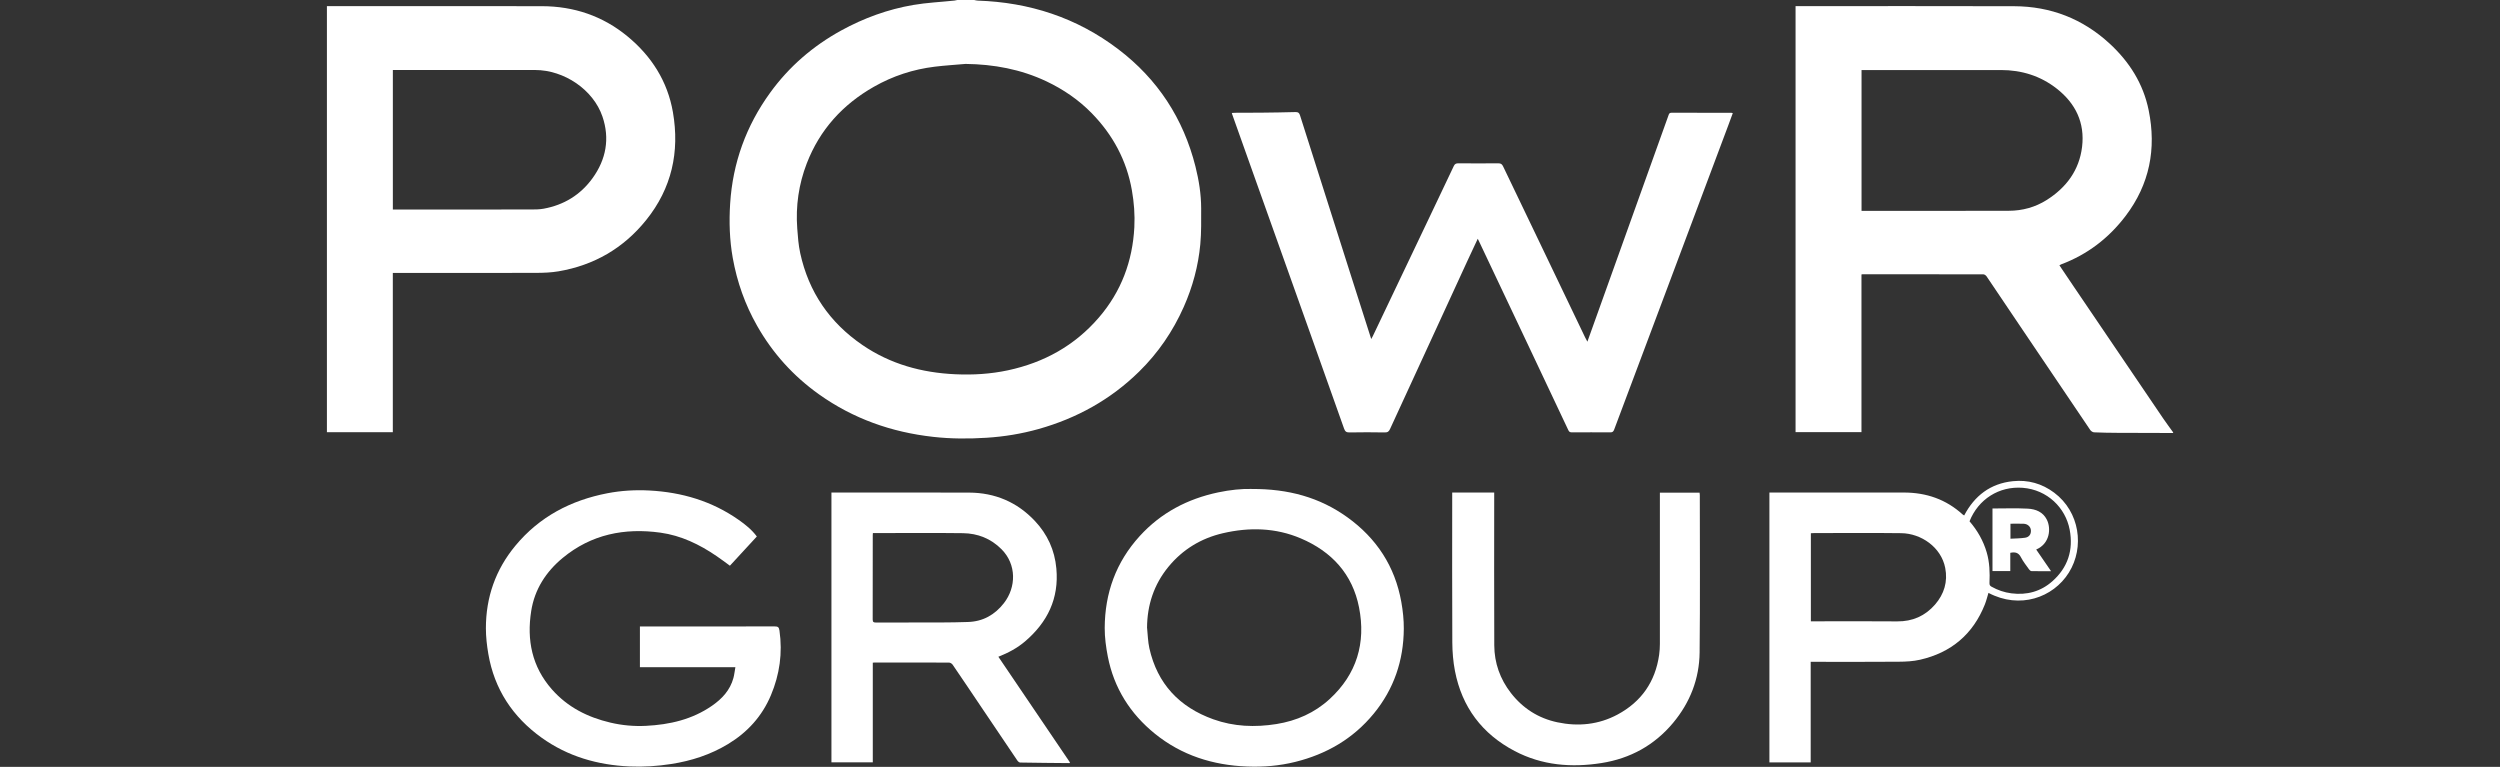 <?xml version="1.0" encoding="UTF-8"?> <svg xmlns="http://www.w3.org/2000/svg" width="740" height="227" viewBox="0 0 740 227" fill="none"><rect x="0" y="0" width="740" height="227" fill="#333333" stroke="none"/><g clip-path="url(#clip0_10_41)"><path d="M643.235 128.17C637.705 128.15 632.175 128.15 626.645 128.12C624.375 128.11 622.105 128.07 619.845 127.97C619.455 127.95 618.945 127.62 618.715 127.28C611.805 117.08 604.915 106.86 598.025 96.64C594.695 91.69 591.375 86.73 588.025 81.8C587.825 81.51 587.385 81.2 587.055 81.2C575.135 81.17 563.215 81.18 551.295 81.18C551.235 81.18 551.165 81.2 550.995 81.24V127.91H531.485V1.82C531.865 1.82 532.225 1.82 532.575 1.82C553.785 1.82 574.985 1.77 596.195 1.84C606.995 1.88 616.465 5.55 624.435 12.89C630.305 18.3 634.415 24.77 636.015 32.67C638.325 44.06 636.285 54.54 629.195 63.9C624.195 70.49 617.875 75.33 610.105 78.25C609.955 78.31 609.815 78.4 609.585 78.53C611.015 80.65 612.425 82.77 613.855 84.87C622.665 97.87 631.475 110.86 640.295 123.85C641.245 125.25 642.265 126.6 643.245 127.97V128.17H643.235ZM551.015 20.72V62.41C551.315 62.41 551.545 62.41 551.765 62.41C566.055 62.41 580.345 62.44 594.635 62.39C598.625 62.38 602.415 61.35 605.815 59.2C611.635 55.52 615.455 50.39 616.295 43.47C617.155 36.36 614.385 30.62 608.815 26.25C603.975 22.45 598.385 20.73 592.265 20.73C578.925 20.71 565.595 20.73 552.255 20.73H551.015V20.72Z" fill="white"></path><path d="M288.365 -9.76585e-06C288.695 0.06 289.035 0.17 289.365 0.18C304.725 0.68 318.715 5.23 330.985 14.55C342.665 23.42 350.285 35.08 353.865 49.32C354.875 53.36 355.535 57.47 355.545 61.64C355.545 65.18 355.615 68.73 355.295 72.25C354.705 78.7 353.025 84.91 350.395 90.84C347.195 98.05 342.815 104.46 337.185 109.99C328.765 118.26 318.755 123.8 307.415 126.99C302.365 128.41 297.215 129.25 291.965 129.58C286.705 129.91 281.445 129.9 276.215 129.31C263.905 127.94 252.555 123.94 242.415 116.72C234.815 111.31 228.715 104.55 224.105 96.44C220.535 90.16 218.165 83.45 216.895 76.35C215.945 71.02 215.785 65.62 216.125 60.25C216.895 48.22 220.845 37.28 227.925 27.5C233.535 19.74 240.605 13.64 248.985 9.03C255.695 5.35 262.795 2.76 270.325 1.47C274.345 0.78 278.455 0.6 282.525 0.17C282.825 0.14 283.125 0.05 283.425 -0.01C285.075 -0.01 286.715 -0.01 288.365 -0.01V-9.76585e-06ZM285.795 18.92C282.765 19.19 279.715 19.37 276.695 19.74C270.305 20.52 264.275 22.49 258.675 25.68C249.425 30.94 242.655 38.4 238.805 48.36C236.415 54.55 235.495 61.01 235.985 67.63C236.165 70.07 236.345 72.54 236.865 74.93C239.375 86.43 245.565 95.48 255.275 102.12C263.565 107.79 272.855 110.33 282.785 110.78C288.005 111.02 293.215 110.71 298.355 109.61C309.035 107.32 318.125 102.3 325.285 93.97C331.885 86.29 335.235 77.32 335.765 67.27C335.955 63.6 335.675 59.94 335.035 56.3C333.475 47.45 329.405 39.91 323.165 33.52C319.285 29.55 314.745 26.45 309.725 24.07C302.155 20.49 294.145 19.02 285.795 18.92Z" fill="white"></path><path d="M96.765 1.82H97.885C118.725 1.82 139.565 1.79 160.415 1.83C169.875 1.85 178.405 4.72 185.735 10.76C192.855 16.63 197.595 24.06 199.185 33.21C201.215 44.96 198.835 55.74 191.265 65.14C184.555 73.48 175.855 78.51 165.325 80.31C163.205 80.67 161.015 80.76 158.855 80.77C145.095 80.81 131.325 80.79 117.565 80.79C117.175 80.79 116.785 80.79 116.275 80.79V127.93H96.765V1.82ZM116.295 62.02H117.205C130.575 62.02 143.935 62.02 157.305 62.01C158.515 62.01 159.745 61.99 160.935 61.77C166.935 60.67 171.815 57.69 175.395 52.74C179.415 47.18 180.545 41.01 178.325 34.5C175.615 26.55 167.015 20.73 158.385 20.72C144.685 20.7 130.995 20.72 117.295 20.72C116.975 20.72 116.655 20.72 116.285 20.72V62.02H116.295Z" fill="white"></path><path d="M469.865 101.14C471.285 97.17 472.675 93.31 474.055 89.45C480.655 71.03 487.255 52.61 493.855 34.19C494.015 33.74 494.105 33.37 494.735 33.37C500.665 33.4 506.585 33.39 512.515 33.39C512.605 33.39 512.695 33.44 512.905 33.49C512.435 34.76 511.975 36.01 511.515 37.26C505.405 53.56 499.295 69.85 493.185 86.15C488.055 99.83 482.905 113.5 477.785 127.18C477.565 127.76 477.295 127.99 476.655 127.98C472.865 127.95 469.085 127.96 465.295 127.98C464.775 127.98 464.475 127.86 464.235 127.35C460.295 118.98 456.325 110.61 452.375 102.24C447.515 91.98 442.665 81.72 437.805 71.46C437.695 71.22 437.575 70.99 437.415 70.67C436.385 72.87 435.375 74.99 434.395 77.13C431.505 83.4 428.635 89.67 425.745 95.94C420.985 106.28 416.205 116.61 411.465 126.96C411.125 127.71 410.765 128.02 409.895 128C406.405 127.94 402.915 127.93 399.425 128C398.475 128.02 398.135 127.67 397.845 126.87C394.585 117.66 391.305 108.46 388.035 99.26C382.315 83.2 376.585 67.14 370.865 51.08C368.825 45.36 366.795 39.63 364.755 33.91C364.715 33.79 364.685 33.67 364.615 33.44C365.015 33.42 365.355 33.38 365.705 33.38C368.245 33.37 370.775 33.38 373.315 33.35C376.705 33.31 380.095 33.27 383.475 33.17C384.285 33.15 384.575 33.42 384.815 34.17C389.795 49.89 394.805 65.61 399.805 81.32C401.705 87.29 403.615 93.27 405.525 99.24C405.625 99.54 405.725 99.84 405.885 100.35C406.105 99.96 406.245 99.73 406.355 99.49C412.015 87.62 417.665 75.74 423.325 63.87C425.665 58.97 428.005 54.07 430.315 49.16C430.605 48.53 430.975 48.34 431.655 48.34C435.605 48.37 439.555 48.38 443.505 48.34C444.295 48.34 444.615 48.6 444.945 49.3C448.615 57.01 452.335 64.7 456.025 72.39C460.415 81.53 464.785 90.68 469.175 99.83C469.375 100.24 469.595 100.64 469.865 101.14Z" fill="white"></path><path d="M224.015 158.81C221.345 161.7 218.725 164.55 216.055 167.45C214.735 166.49 213.445 165.51 212.105 164.6C207.055 161.15 201.615 158.52 195.515 157.67C184.865 156.19 175.005 158.16 166.555 165.15C161.605 169.24 158.235 174.46 157.235 180.87C155.885 189.45 157.455 197.35 163.375 204.07C168.015 209.33 173.945 212.31 180.665 213.89C184.135 214.71 187.665 215.03 191.215 214.85C198.215 214.5 204.885 212.97 210.745 208.91C213.725 206.85 216.115 204.29 217.095 200.68C217.365 199.68 217.465 198.63 217.675 197.49H189.415V185.44C189.805 185.44 190.185 185.44 190.565 185.44C203.475 185.44 216.385 185.44 229.295 185.42C230.255 185.42 230.575 185.61 230.725 186.67C231.675 193.29 230.775 199.65 228.195 205.78C225.575 212.01 221.255 216.76 215.505 220.24C210.315 223.38 204.675 225.21 198.705 226.14C194.595 226.78 190.475 227.06 186.335 226.87C176.885 226.44 168.065 223.92 160.305 218.35C151.755 212.21 146.335 204.01 144.545 193.57C144.115 191.06 143.825 188.5 143.825 185.96C143.825 176.8 146.685 168.61 152.555 161.53C159.675 152.94 168.965 148.09 179.795 146C183.895 145.21 188.075 144.97 192.245 145.19C201.825 145.7 210.725 148.32 218.645 153.88C220.625 155.27 222.525 156.78 224.025 158.8L224.015 158.81Z" fill="white"></path><path d="M246.135 145.8H247.255C260.455 145.8 273.665 145.76 286.865 145.81C294.515 145.84 301.065 148.62 306.315 154.19C310.035 158.14 312.195 162.82 312.685 168.3C313.485 177.18 310.055 184.17 303.435 189.84C301.115 191.82 298.475 193.23 295.515 194.4C302.615 204.88 309.675 215.29 316.715 225.69C316.645 225.79 316.605 225.88 316.565 225.88C311.695 225.84 306.835 225.8 301.965 225.71C301.675 225.71 301.295 225.36 301.105 225.07C297.705 220.06 294.325 215.03 290.945 210.01C287.965 205.58 284.995 201.15 281.985 196.75C281.775 196.44 281.285 196.13 280.925 196.13C273.585 196.09 266.235 196.1 258.895 196.11C258.735 196.11 258.575 196.13 258.345 196.15V225.65H246.105V145.79L246.135 145.8ZM258.375 157.8C258.355 158.09 258.335 158.25 258.335 158.41C258.335 166.74 258.335 175.06 258.315 183.39C258.315 184.22 258.695 184.27 259.335 184.27C265.755 184.26 272.175 184.27 278.595 184.25C281.225 184.25 283.855 184.19 286.485 184.11C290.945 183.98 294.465 181.99 297.165 178.52C300.825 173.81 300.935 167.07 296.445 162.57C293.295 159.41 289.415 157.88 285.045 157.82C276.515 157.71 267.985 157.79 259.465 157.79C259.135 157.79 258.815 157.79 258.385 157.79L258.375 157.8Z" fill="white"></path><path d="M370.475 144.74C381.345 144.67 390.615 147.22 398.815 153.11C407.465 159.33 412.925 167.67 414.795 178.21C415.255 180.81 415.545 183.48 415.525 186.12C415.465 195.5 412.605 203.96 406.625 211.24C400.535 218.66 392.635 223.24 383.365 225.53C378.685 226.69 373.925 227.08 369.115 226.89C359.025 226.5 349.775 223.59 341.865 217.19C334.535 211.26 329.735 203.66 327.915 194.35C327.375 191.57 326.985 188.71 326.995 185.88C327.035 175.54 330.335 166.38 337.365 158.67C343.655 151.77 351.495 147.67 360.555 145.75C364.095 145 367.675 144.64 370.475 144.73V144.74ZM339.535 185.85C339.755 187.87 339.775 189.93 340.215 191.89C342.575 202.41 349.095 209.31 359.135 212.91C365.205 215.09 371.475 215.33 377.825 214.32C383.805 213.36 389.145 210.99 393.585 206.91C401.595 199.56 404.345 190.31 402.275 179.79C400.335 169.92 394.175 163.25 385.025 159.36C377.565 156.19 369.785 156.02 361.985 157.83C355.515 159.33 350.045 162.65 345.815 167.82C341.555 173.04 339.565 179.09 339.525 185.84L339.535 185.85Z" fill="white"></path><path d="M535.965 195.9V225.67H523.745V145.79H525.035C537.875 145.79 550.725 145.78 563.565 145.79C570.165 145.79 576.045 147.8 580.975 152.31C581.065 152.4 581.185 152.45 581.395 152.58C584.465 146.72 589.185 143.11 595.825 142.43C600.285 141.97 604.415 143.12 608.035 145.83C615.595 151.48 617.095 161.96 612.375 169.51C607.715 176.95 597.815 180.38 588.585 175.49C588.235 176.64 587.955 177.81 587.515 178.92C584.005 187.74 577.545 193.18 568.335 195.28C566.285 195.75 564.115 195.86 561.995 195.87C553.765 195.94 545.525 195.9 537.295 195.9H535.975H535.965ZM536.005 183.91C536.485 183.91 536.875 183.91 537.265 183.91C545.365 183.91 553.465 183.85 561.565 183.93C566.105 183.97 569.825 182.33 572.765 178.96C575.465 175.85 576.585 172.19 575.785 168.1C574.585 161.96 568.655 157.9 562.785 157.82C554.195 157.71 545.595 157.79 537.005 157.79C536.685 157.79 536.365 157.82 536.015 157.84V183.91H536.005ZM582.985 154.31C585.315 157.01 587.055 160.05 588.065 163.5C588.935 166.47 589.015 169.51 588.885 172.57C588.865 173.09 588.995 173.38 589.475 173.65C591.325 174.69 593.275 175.36 595.385 175.63C599.965 176.21 604.085 175.09 607.515 172.04C612.085 167.97 613.765 162.82 612.625 156.79C611.395 150.29 606.015 144.96 598.725 144.39C591.715 143.85 585.575 147.78 582.975 154.31H582.985Z" fill="white"></path><path d="M429.855 145.8H442.285C442.285 146.23 442.285 146.61 442.285 147C442.285 161.68 442.235 176.36 442.305 191.03C442.335 196.24 444.005 200.97 447.225 205.12C450.765 209.68 455.375 212.61 460.985 213.8C467.155 215.11 473.195 214.51 478.805 211.5C485.855 207.71 489.975 201.78 491.105 193.84C491.255 192.77 491.325 191.68 491.325 190.6C491.335 176.12 491.325 161.64 491.325 147.16C491.325 146.74 491.325 146.31 491.325 145.82H503.075C503.095 146.04 503.145 146.29 503.145 146.54C503.145 162.07 503.255 177.61 503.085 193.14C502.995 200.94 500.265 207.94 495.245 213.96C489.695 220.61 482.535 224.52 474.055 225.86C465.165 227.27 456.445 226.57 448.335 222.3C438.705 217.24 432.735 209.31 430.665 198.6C430.135 195.85 429.905 193.01 429.885 190.21C429.805 175.83 429.855 161.45 429.855 147.06C429.855 146.67 429.855 146.28 429.855 145.79V145.8Z" fill="white"></path><path d="M589.775 150.51C593.305 150.51 596.765 150.38 600.205 150.56C602.545 150.68 604.725 151.52 605.875 153.84C607.165 156.45 606.775 160.92 602.715 162.66C604.155 164.76 605.585 166.84 607.115 169.07C605.055 169.07 603.195 169.09 601.335 169.05C601.075 169.05 600.765 168.77 600.595 168.53C599.765 167.36 598.845 166.22 598.195 164.95C597.495 163.57 596.485 163.32 595.045 163.64V169.03H589.775V150.53V150.51ZM595.095 155.03V159.46C596.565 159.37 598.005 159.38 599.415 159.17C600.655 158.99 601.235 158.09 601.145 156.94C601.065 155.9 600.195 155.08 599.005 155.03C597.725 154.98 596.445 155.02 595.085 155.02L595.095 155.03Z" fill="white"></path></g><defs><clipPath id="clip0_10_41"><rect width="546.47" height="226.94" fill="white" transform="translate(96.765)"></rect></clipPath></defs></svg> 
